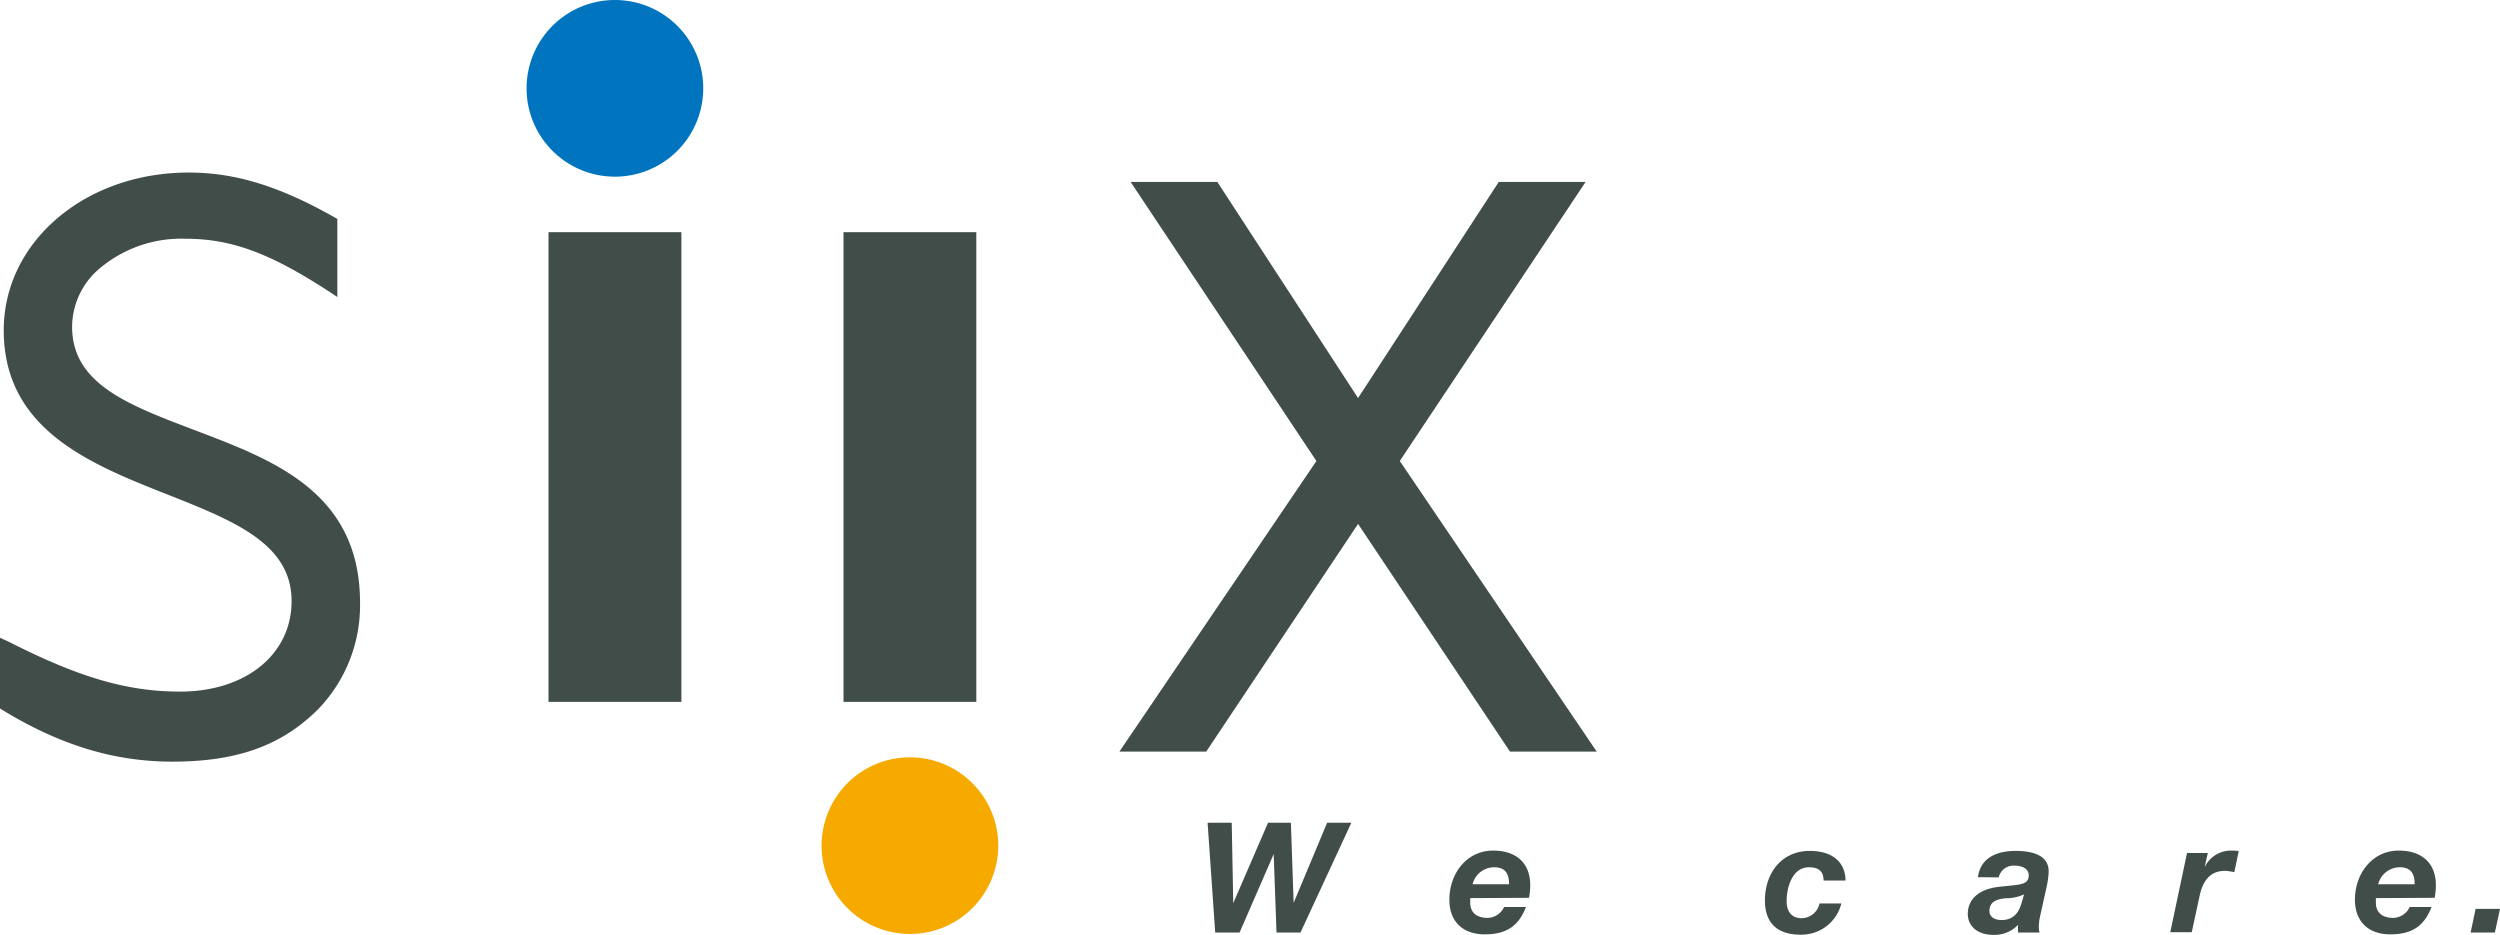 <svg id="レイヤー_1" data-name="レイヤー 1" xmlns="http://www.w3.org/2000/svg" viewBox="0 0 328.3 122.75"><defs><style>.cls-1{fill:#414d48;}.cls-2{fill:#0074be;}.cls-3{fill:#f6aa00;}</style></defs><rect class="cls-1" x="72.03" y="30.49" width="17.45" height="61.68"/><path class="cls-2" d="M228.75,248.25a11.6,11.6,0,1,0,11.6,11.6A11.6,11.6,0,0,0,228.75,248.25Z" transform="translate(-148 -248.25)"/><rect class="cls-1" x="110.77" y="30.49" width="17.44" height="61.68"/><path class="cls-3" d="M267.49,347.7a11.6,11.6,0,1,0,11.6,11.6A11.6,11.6,0,0,0,267.49,347.7Z" transform="translate(-148 -248.25)"/><polygon class="cls-1" points="209.68 98.7 183.82 60.54 208.22 23.89 196.82 23.89 178.34 52.27 159.86 23.89 148.47 23.89 172.87 60.54 147 98.7 158.4 98.7 178.34 68.8 198.29 98.7 209.68 98.7"/><path class="cls-1" d="M173.29,304.63c-8.49-3.23-15.82-6-15.82-13.46a10.09,10.09,0,0,1,3.1-7.21,16.59,16.59,0,0,1,11.72-4.36c6.21,0,11.32,1.92,19.53,7.33l.48.32V277c-7.44-4.26-13.31-6.09-19.53-6.09-13.61,0-24.28,9.1-24.28,20.71,0,13.07,11.41,17.58,21.48,21.56,8.76,3.47,16.32,6.46,16.32,14,0,7-6,11.89-14.65,11.89-6.92,0-13.24-1.84-22.54-6.57L148,332v9.29l.36.22c7.59,4.62,14.67,6.76,22.3,6.76,8.82,0,14.55-2.31,19.15-6.92a19.62,19.62,0,0,0,5.47-13.95C195.28,312.69,183.59,308.56,173.29,304.63Z" transform="translate(-148 -248.25)"/><path class="cls-1" d="M318.78,370.71h-3.15l-.37-10.3h0l-4.48,10.3h-3.2l-1-14.42h3.17l.2,10.56h0l4.57-10.56h3l.36,10.52h0l4.4-10.52h3.18Z" transform="translate(-148 -248.25)"/><path class="cls-1" d="M341.07,366.19c0,.26,0,.44,0,.6,0,1.21.75,2,2.31,2a2.47,2.47,0,0,0,2.14-1.43h2.87c-.91,2.34-2.4,3.59-5.41,3.59-2.79,0-4.65-1.59-4.65-4.56,0-3.34,2.2-6.44,5.76-6.44,2.91,0,4.86,1.53,4.86,4.56a8.69,8.69,0,0,1-.16,1.64Zm5.1-1.82c0-1.07-.27-2.23-1.94-2.23a2.92,2.92,0,0,0-2.85,2.23Z" transform="translate(-148 -248.25)"/><path class="cls-1" d="M387.47,363.88c0-1.23-.67-1.74-1.92-1.74-2.18,0-2.93,2.63-2.93,4.43,0,1.25.53,2.26,2,2.26a2.44,2.44,0,0,0,2.32-1.94h2.87a5.4,5.4,0,0,1-5.39,4.1c-2.91,0-4.65-1.43-4.65-4.48,0-3.56,2.14-6.52,5.9-6.52,2.55,0,4.63,1.13,4.69,3.89Z" transform="translate(-148 -248.25)"/><path class="cls-1" d="M407.74,363.44c.36-2.63,2.59-3.45,4.95-3.45,1.86,0,4.38.4,4.34,2.74a11.19,11.19,0,0,1-.22,1.76l-.93,4.2a6.49,6.49,0,0,0-.14,1.41,2.16,2.16,0,0,0,.1.61H413v-1a4.26,4.26,0,0,1-3.19,1.31c-2.29,0-3.4-1.29-3.4-2.74,0-2,1.52-3.26,4-3.56,2.7-.32,4-.18,4-1.52,0-1-1.09-1.27-1.81-1.27a2,2,0,0,0-2.13,1.54Zm6.06,2.26a5.71,5.71,0,0,1-2.42.51c-1.09.12-2.13.38-2.13,1.69,0,.79.75,1.17,1.58,1.17,1.78,0,2.36-1.23,2.68-2.36Z" transform="translate(-148 -248.25)"/><path class="cls-1" d="M435.2,360.27h2.73l-.42,1.87,0,0a3.82,3.82,0,0,1,3.59-2.19,6.54,6.54,0,0,1,.89.06l-.58,2.78a6.42,6.42,0,0,0-1.22-.18c-2.2,0-3,1.65-3.37,3.43l-1,4.63H433Z" transform="translate(-148 -248.25)"/><path class="cls-1" d="M460,366.19c0,.26,0,.44,0,.6,0,1.21.75,2,2.31,2a2.46,2.46,0,0,0,2.13-1.43h2.87c-.91,2.34-2.4,3.59-5.41,3.59-2.79,0-4.65-1.59-4.65-4.56,0-3.34,2.21-6.44,5.76-6.44,2.91,0,4.87,1.53,4.87,4.56a8.69,8.69,0,0,1-.16,1.64Zm5.09-1.82c0-1.07-.26-2.23-1.94-2.23a2.94,2.94,0,0,0-2.85,2.23Z" transform="translate(-148 -248.25)"/><path class="cls-1" d="M473.1,367.6h3.2l-.67,3.11h-3.19Z" transform="translate(-148 -248.25)"/></svg>